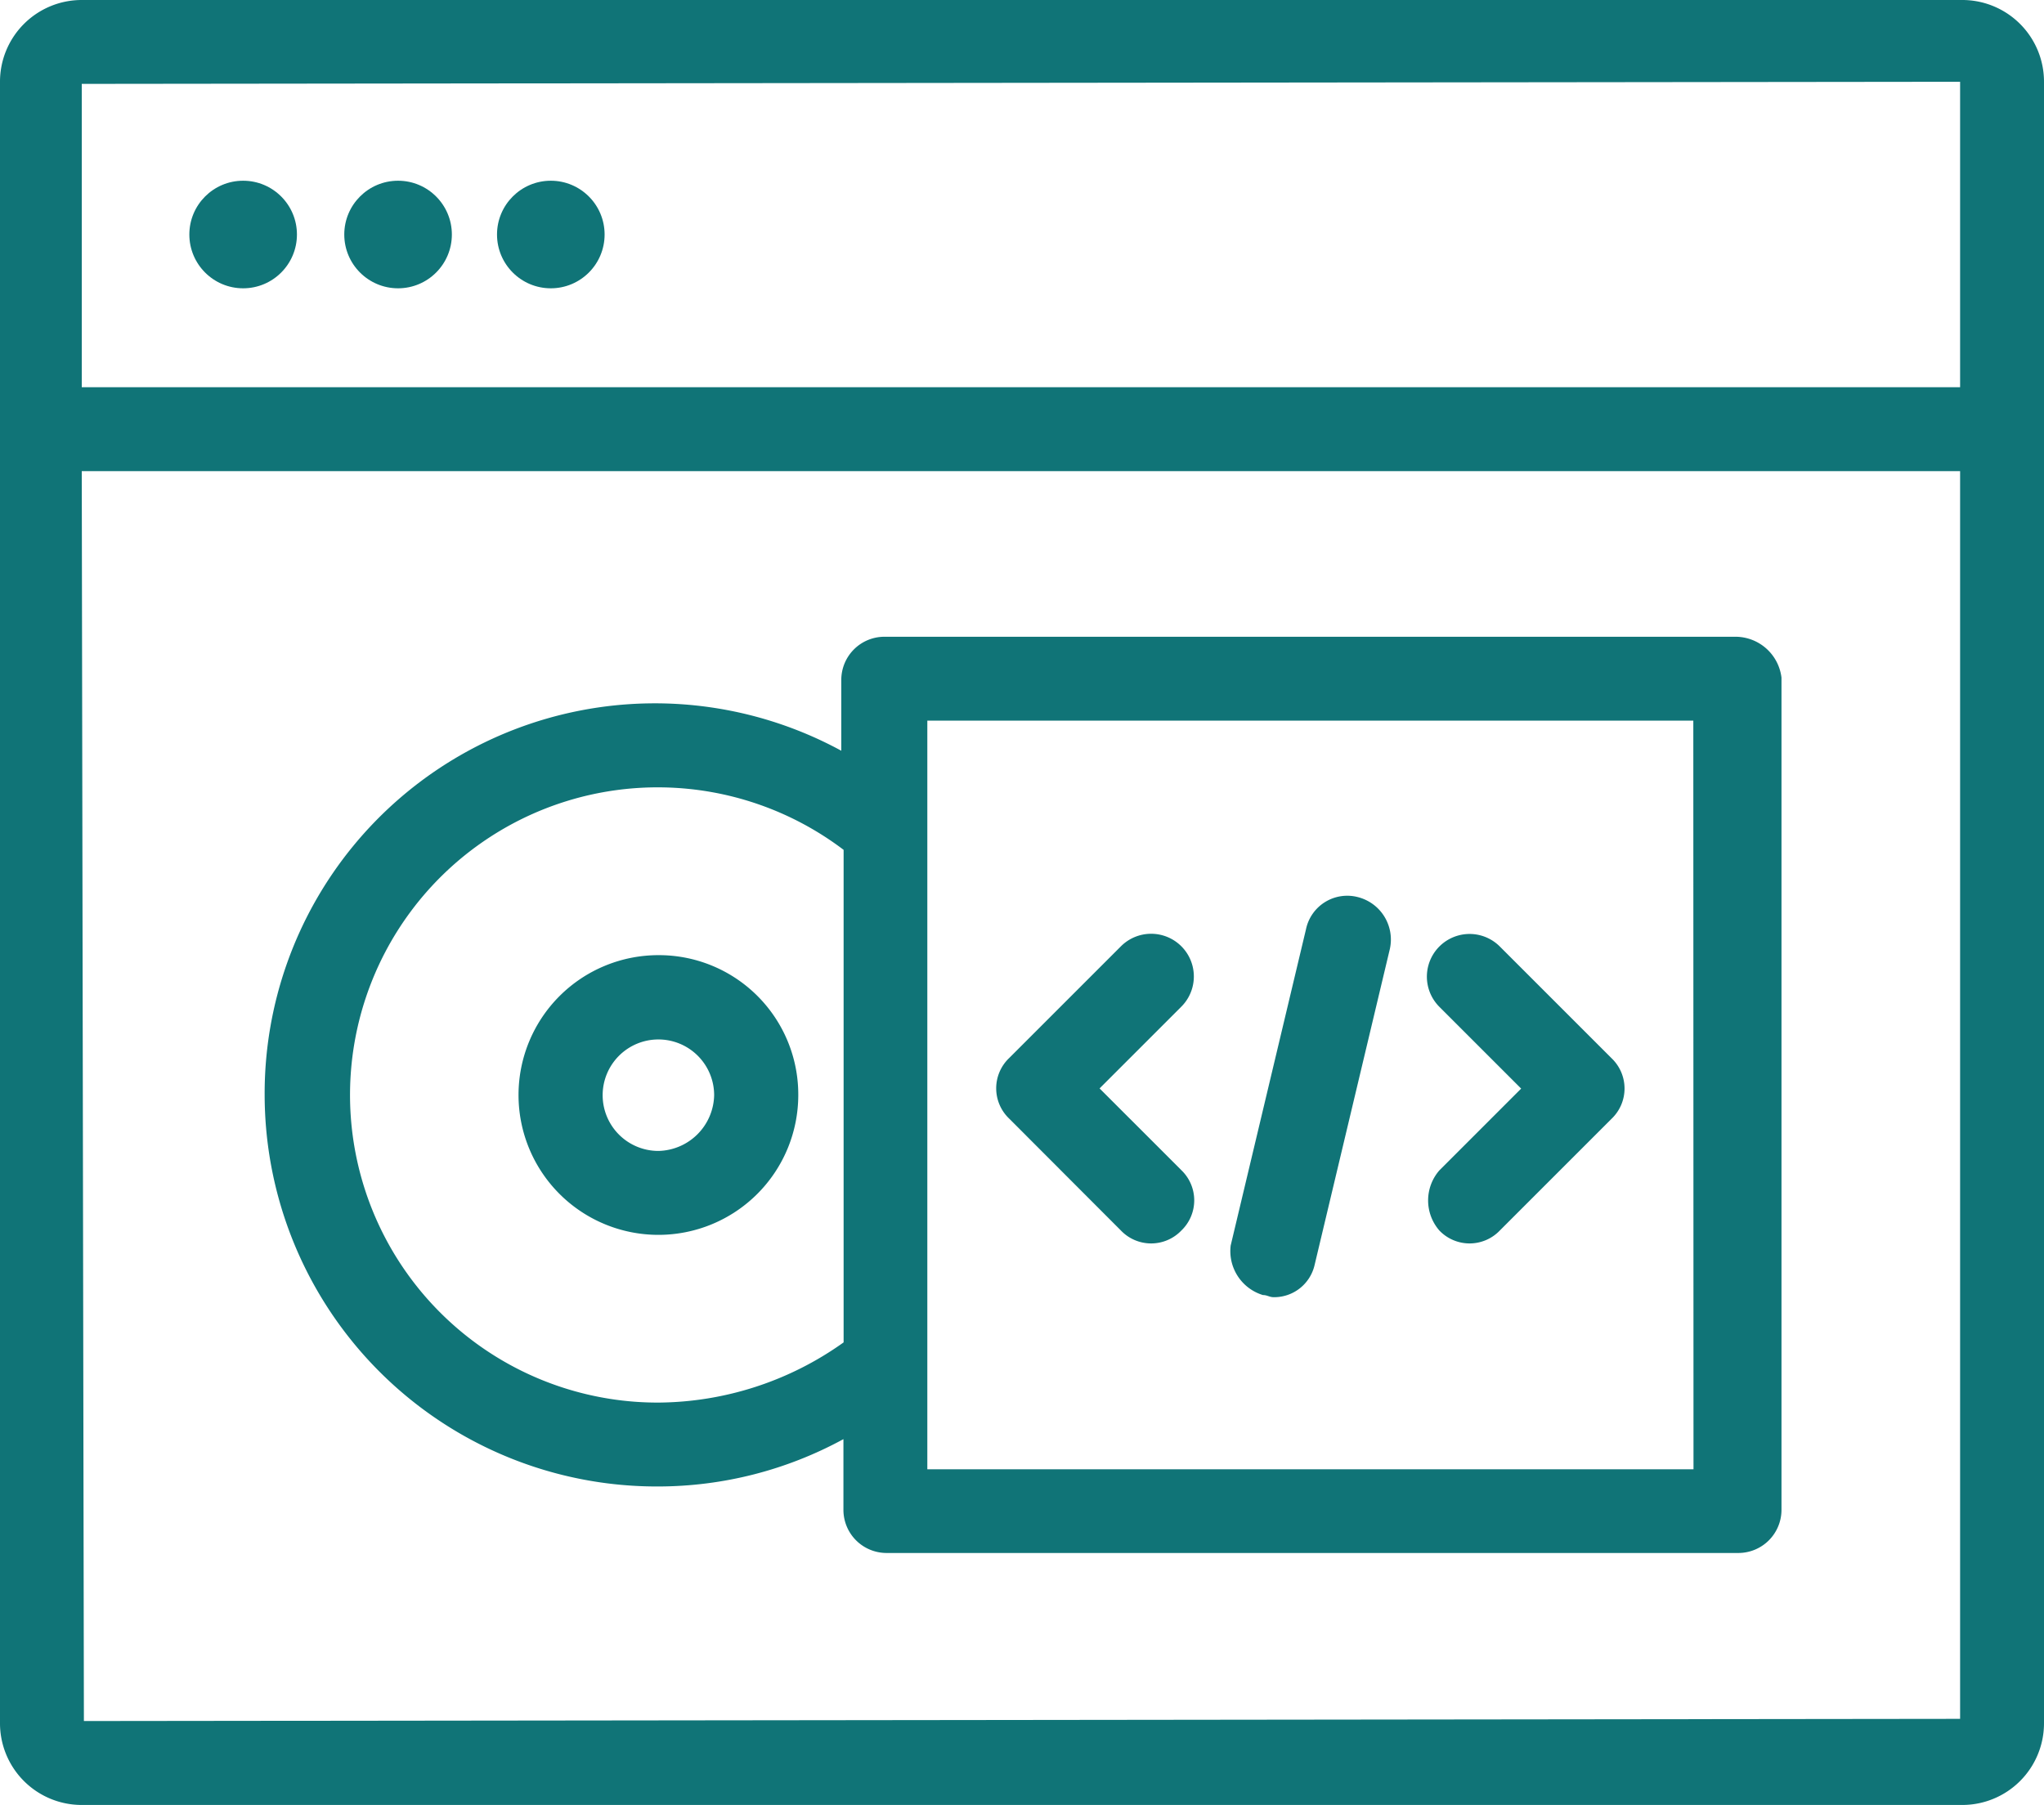 <svg xmlns="http://www.w3.org/2000/svg" width="44" height="38.859" viewBox="0 0 44 38.859">
  <g id="Group_4" data-name="Group 4" transform="translate(-2.5 -8.1)">
    <g id="Group_3" data-name="Group 3" transform="translate(2.5 8.1)">
      <path id="Path_17" data-name="Path 17" d="M29.611,52.5a3.011,3.011,0,1,0,3.011,3.011A3,3,0,0,0,29.611,52.5Zm0,4.215a1.2,1.2,0,1,1,1.2-1.2A1.226,1.226,0,0,1,29.611,56.715Z" transform="translate(-15.438 -31.936)" fill="#107477"/>
      <path id="Path_18" data-name="Path 18" d="M46.48,37.7H28.139a.929.929,0,0,0-.926.926v1.528A8.4,8.4,0,0,0,14.8,47.565a8.44,8.44,0,0,0,8.476,8.429,8.346,8.346,0,0,0,3.983-1.019V56.5a.929.929,0,0,0,.926.926H46.526a.929.929,0,0,0,.926-.926V38.58A1,1,0,0,0,46.48,37.7Zm-23.2,16.488a6.623,6.623,0,1,1,3.983-11.9V52.892A6.934,6.934,0,0,1,23.276,54.188Zm22.278,1.436H29.065V39.506H45.554Z" transform="translate(-9.103 -23.991)" fill="#107477"/>
      <path id="Path_19" data-name="Path 19" d="M51.486,57.892a.9.9,0,0,0,1.3,0,.9.9,0,0,0,0-1.3l-1.76-1.76,1.76-1.76a.917.917,0,0,0-1.3-1.3l-2.408,2.408a.9.9,0,0,0,0,1.3Z" transform="translate(-27.356 -31.399)" fill="#107477"/>
      <path id="Path_20" data-name="Path 20" d="M69.078,57.892a.9.9,0,0,0,1.3,0l2.408-2.408a.9.9,0,0,0,0-1.3l-2.408-2.408a.917.917,0,0,0-1.3,1.3l1.76,1.76-1.76,1.76A.986.986,0,0,0,69.078,57.892Z" transform="translate(-38.093 -31.399)" fill="#107477"/>
      <path id="Path_21" data-name="Path 21" d="M60.376,58.331c.093,0,.139.046.232.046a.893.893,0,0,0,.88-.695l1.621-6.808a.943.943,0,0,0-.695-1.112.907.907,0,0,0-1.112.695l-1.621,6.808A.988.988,0,0,0,60.376,58.331Z" transform="translate(-33.189 -30.449)" fill="#107477"/>
      <circle id="Ellipse_1" data-name="Ellipse 1" cx="1.158" cy="1.158" r="1.158" transform="translate(4.076 3.891)" fill="#107477"/>
      <circle id="Ellipse_2" data-name="Ellipse 2" cx="1.158" cy="1.158" r="1.158" transform="translate(7.411 3.891)" fill="#107477"/>
      <circle id="Ellipse_3" data-name="Ellipse 3" cx="1.158" cy="1.158" r="1.158" transform="translate(10.699 3.891)" fill="#107477"/>
      <path id="Path_22" data-name="Path 22" d="M44.74,8.1H4.26A1.759,1.759,0,0,0,2.5,9.86V45.2a1.759,1.759,0,0,0,1.76,1.76H44.74A1.759,1.759,0,0,0,46.5,45.2V9.86A1.759,1.759,0,0,0,44.74,8.1Zm-.046,1.76v6.577H4.26V9.906ZM4.306,45.153,4.26,18.243H44.694V45.106Z" transform="translate(-2.5 -8.1)" fill="#107477"/>
    </g>
  </g>
</svg>
